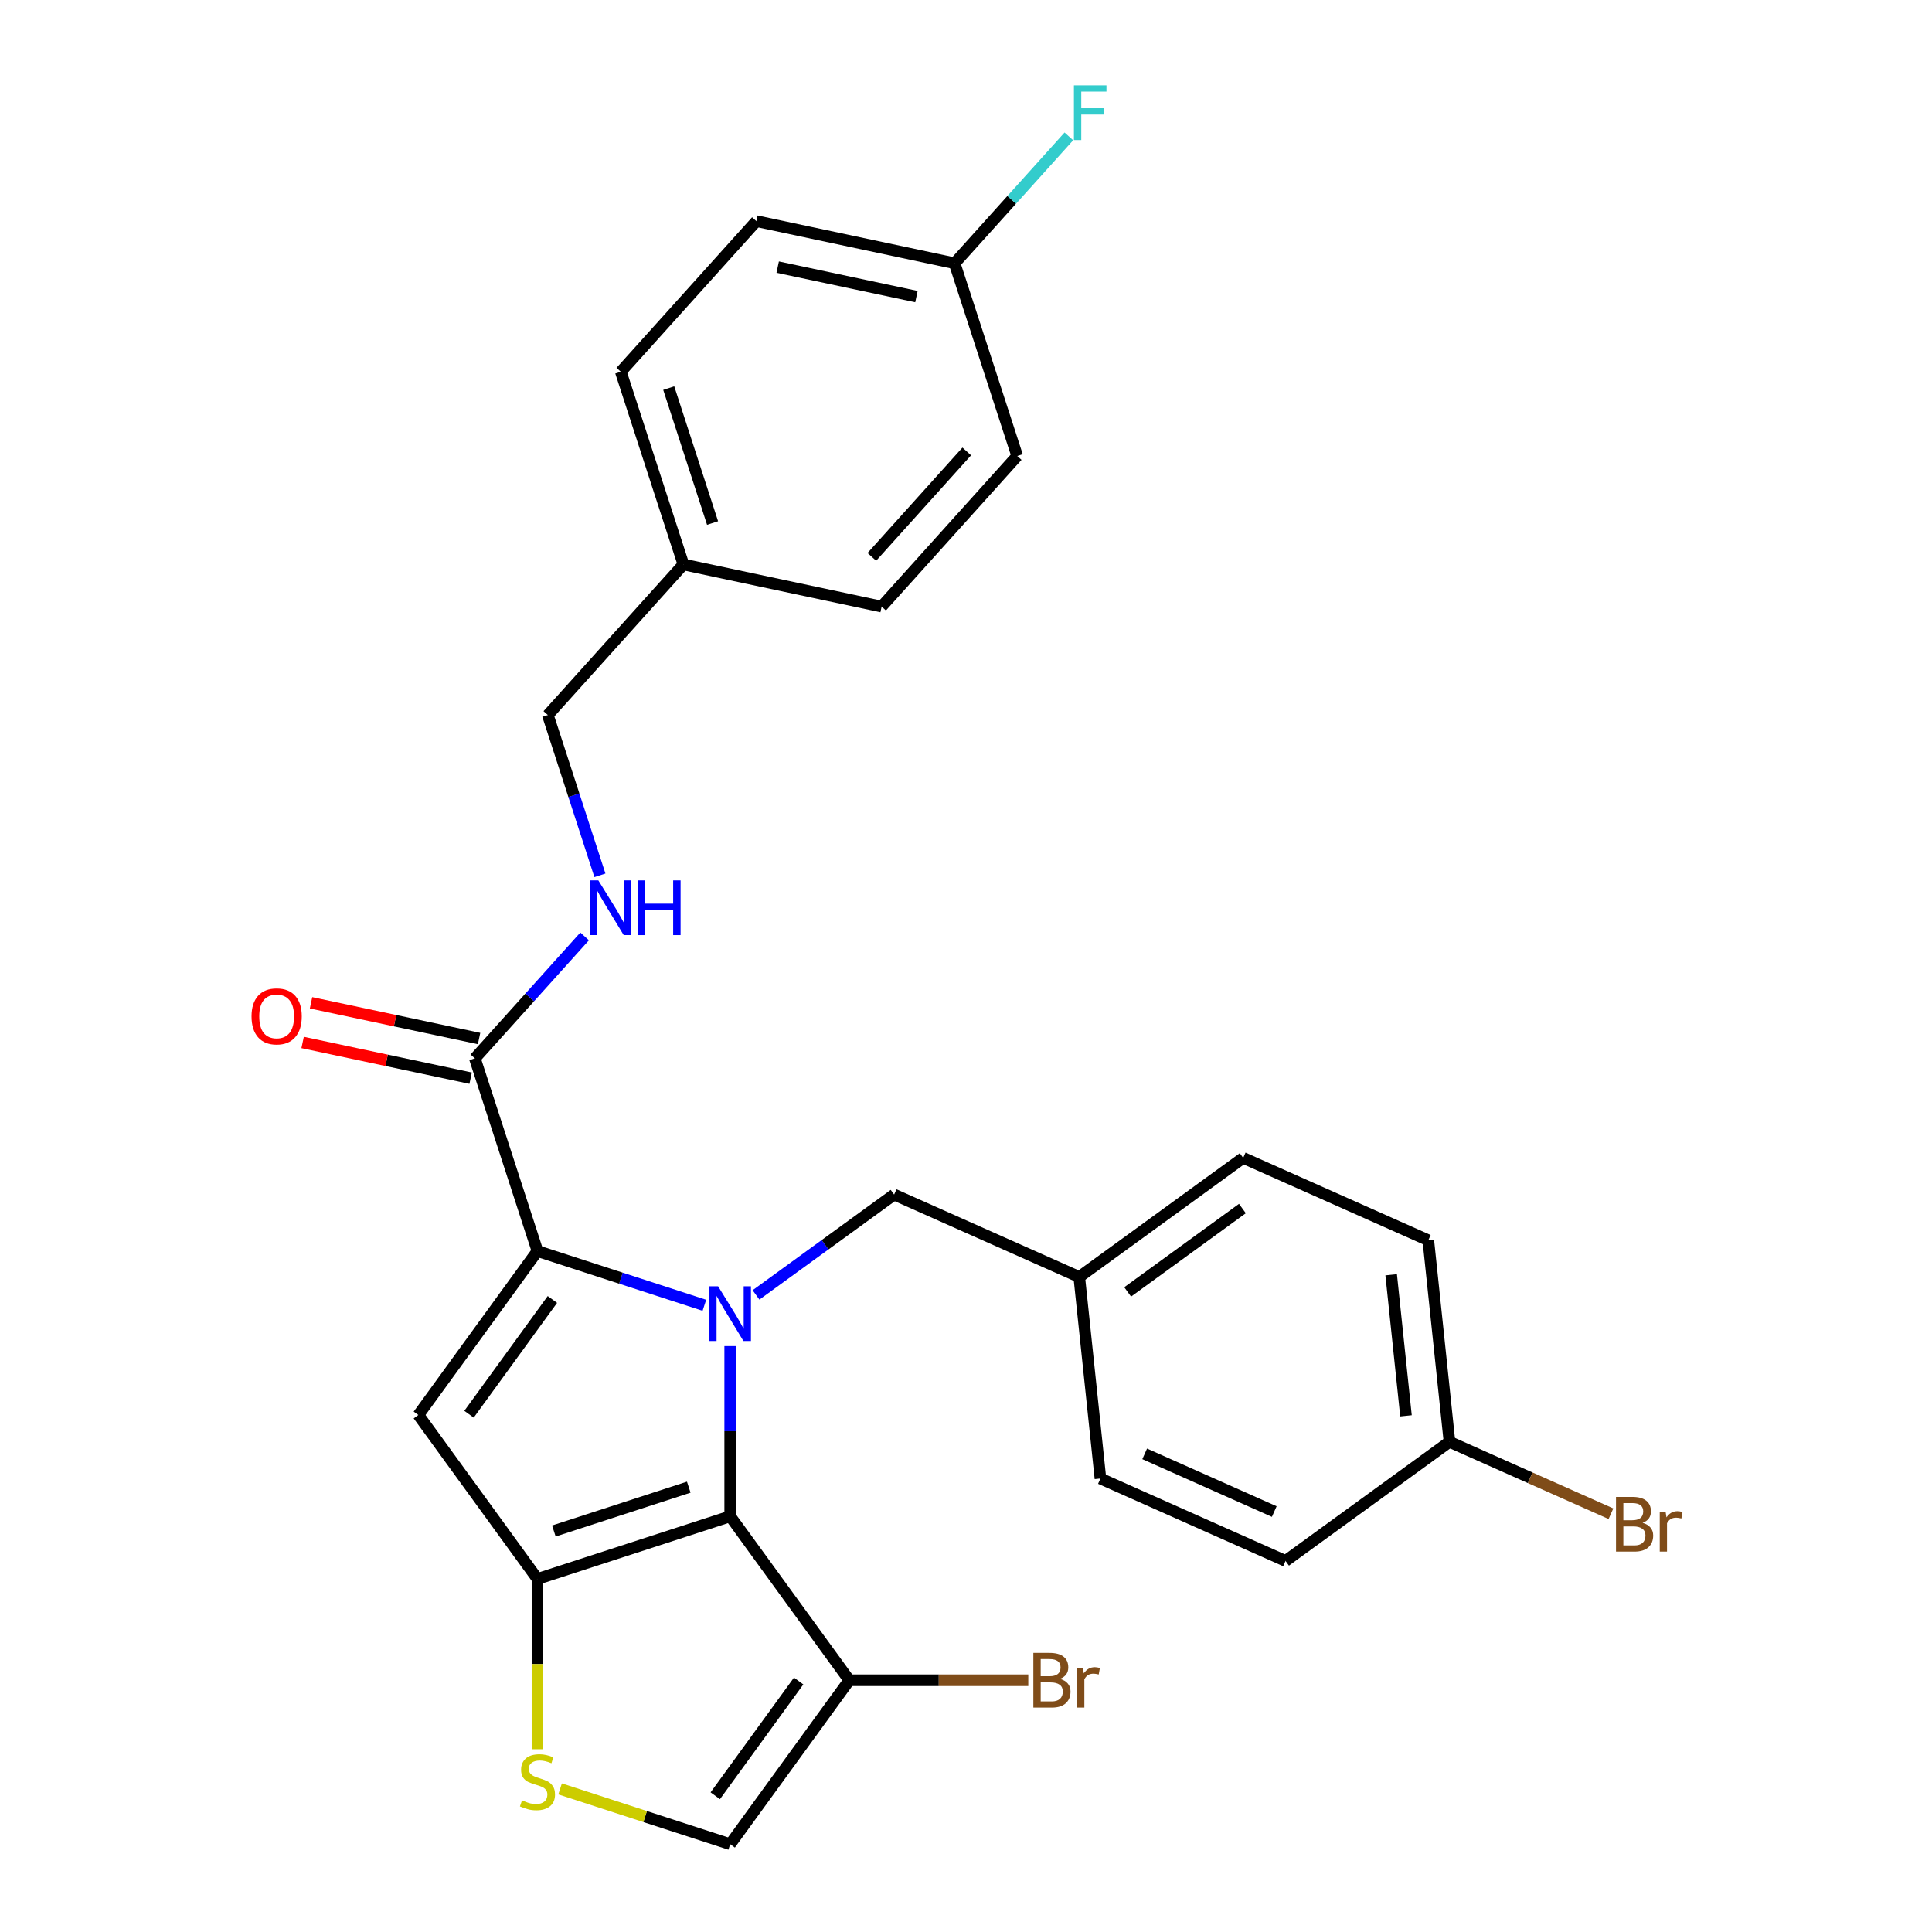<?xml version='1.0' encoding='iso-8859-1'?>
<svg version='1.1' baseProfile='full'
              xmlns='http://www.w3.org/2000/svg'
                      xmlns:rdkit='http://www.rdkit.org/xml'
                      xmlns:xlink='http://www.w3.org/1999/xlink'
                  xml:space='preserve'
width='1000px' height='1000px' viewBox='0 0 1000 1000'>
<!-- END OF HEADER -->
<rect style='opacity:1.0;fill:#FFFFFF;stroke:none' width='1000' height='1000' x='0' y='0'> </rect>
<path class='bond-0' d='M 391.506,114.462 L 494.098,136.269' style='fill:none;fill-rule:evenodd;stroke:#000000;stroke-width:6px;stroke-linecap:butt;stroke-linejoin:miter;stroke-opacity:1' />
<path class='bond-0' d='M 402.534,138.251 L 474.348,153.516' style='fill:none;fill-rule:evenodd;stroke:#000000;stroke-width:6px;stroke-linecap:butt;stroke-linejoin:miter;stroke-opacity:1' />
<path class='bond-1' d='M 391.506,114.462 L 321.325,192.406' style='fill:none;fill-rule:evenodd;stroke:#000000;stroke-width:6px;stroke-linecap:butt;stroke-linejoin:miter;stroke-opacity:1' />
<path class='bond-2' d='M 245.785,547.795 L 274.194,516.243' style='fill:none;fill-rule:evenodd;stroke:#000000;stroke-width:6px;stroke-linecap:butt;stroke-linejoin:miter;stroke-opacity:1' />
<path class='bond-2' d='M 274.194,516.243 L 302.604,484.691' style='fill:none;fill-rule:evenodd;stroke:#0000FF;stroke-width:6px;stroke-linecap:butt;stroke-linejoin:miter;stroke-opacity:1' />
<path class='bond-3' d='M 247.966,537.535 L 204.481,528.292' style='fill:none;fill-rule:evenodd;stroke:#000000;stroke-width:6px;stroke-linecap:butt;stroke-linejoin:miter;stroke-opacity:1' />
<path class='bond-3' d='M 204.481,528.292 L 160.996,519.049' style='fill:none;fill-rule:evenodd;stroke:#FF0000;stroke-width:6px;stroke-linecap:butt;stroke-linejoin:miter;stroke-opacity:1' />
<path class='bond-3' d='M 243.604,558.054 L 200.119,548.811' style='fill:none;fill-rule:evenodd;stroke:#000000;stroke-width:6px;stroke-linecap:butt;stroke-linejoin:miter;stroke-opacity:1' />
<path class='bond-3' d='M 200.119,548.811 L 156.634,539.568' style='fill:none;fill-rule:evenodd;stroke:#FF0000;stroke-width:6px;stroke-linecap:butt;stroke-linejoin:miter;stroke-opacity:1' />
<path class='bond-4' d='M 245.785,547.795 L 278.196,647.545' style='fill:none;fill-rule:evenodd;stroke:#000000;stroke-width:6px;stroke-linecap:butt;stroke-linejoin:miter;stroke-opacity:1' />
<path class='bond-5' d='M 310.513,453.069 L 297.034,411.584' style='fill:none;fill-rule:evenodd;stroke:#0000FF;stroke-width:6px;stroke-linecap:butt;stroke-linejoin:miter;stroke-opacity:1' />
<path class='bond-5' d='M 297.034,411.584 L 283.555,370.1' style='fill:none;fill-rule:evenodd;stroke:#000000;stroke-width:6px;stroke-linecap:butt;stroke-linejoin:miter;stroke-opacity:1' />
<path class='bond-6' d='M 494.098,136.269 L 526.509,236.019' style='fill:none;fill-rule:evenodd;stroke:#000000;stroke-width:6px;stroke-linecap:butt;stroke-linejoin:miter;stroke-opacity:1' />
<path class='bond-7' d='M 494.098,136.269 L 523.667,103.428' style='fill:none;fill-rule:evenodd;stroke:#000000;stroke-width:6px;stroke-linecap:butt;stroke-linejoin:miter;stroke-opacity:1' />
<path class='bond-7' d='M 523.667,103.428 L 553.237,70.588' style='fill:none;fill-rule:evenodd;stroke:#33CCCC;stroke-width:6px;stroke-linecap:butt;stroke-linejoin:miter;stroke-opacity:1' />
<path class='bond-8' d='M 377.946,696.738 L 377.946,740.789' style='fill:none;fill-rule:evenodd;stroke:#0000FF;stroke-width:6px;stroke-linecap:butt;stroke-linejoin:miter;stroke-opacity:1' />
<path class='bond-8' d='M 377.946,740.789 L 377.946,784.84' style='fill:none;fill-rule:evenodd;stroke:#000000;stroke-width:6px;stroke-linecap:butt;stroke-linejoin:miter;stroke-opacity:1' />
<path class='bond-9' d='M 364.584,675.614 L 321.39,661.58' style='fill:none;fill-rule:evenodd;stroke:#0000FF;stroke-width:6px;stroke-linecap:butt;stroke-linejoin:miter;stroke-opacity:1' />
<path class='bond-9' d='M 321.39,661.58 L 278.196,647.545' style='fill:none;fill-rule:evenodd;stroke:#000000;stroke-width:6px;stroke-linecap:butt;stroke-linejoin:miter;stroke-opacity:1' />
<path class='bond-10' d='M 391.308,670.248 L 427.054,644.277' style='fill:none;fill-rule:evenodd;stroke:#0000FF;stroke-width:6px;stroke-linecap:butt;stroke-linejoin:miter;stroke-opacity:1' />
<path class='bond-10' d='M 427.054,644.277 L 462.799,618.307' style='fill:none;fill-rule:evenodd;stroke:#000000;stroke-width:6px;stroke-linecap:butt;stroke-linejoin:miter;stroke-opacity:1' />
<path class='bond-11' d='M 216.547,732.398 L 278.196,817.251' style='fill:none;fill-rule:evenodd;stroke:#000000;stroke-width:6px;stroke-linecap:butt;stroke-linejoin:miter;stroke-opacity:1' />
<path class='bond-12' d='M 216.547,732.398 L 278.196,647.545' style='fill:none;fill-rule:evenodd;stroke:#000000;stroke-width:6px;stroke-linecap:butt;stroke-linejoin:miter;stroke-opacity:1' />
<path class='bond-12' d='M 242.765,732 L 285.919,672.603' style='fill:none;fill-rule:evenodd;stroke:#000000;stroke-width:6px;stroke-linecap:butt;stroke-linejoin:miter;stroke-opacity:1' />
<path class='bond-13' d='M 278.196,817.251 L 377.946,784.84' style='fill:none;fill-rule:evenodd;stroke:#000000;stroke-width:6px;stroke-linecap:butt;stroke-linejoin:miter;stroke-opacity:1' />
<path class='bond-13' d='M 286.676,792.439 L 356.501,769.751' style='fill:none;fill-rule:evenodd;stroke:#000000;stroke-width:6px;stroke-linecap:butt;stroke-linejoin:miter;stroke-opacity:1' />
<path class='bond-14' d='M 278.196,817.251 L 278.196,861.322' style='fill:none;fill-rule:evenodd;stroke:#000000;stroke-width:6px;stroke-linecap:butt;stroke-linejoin:miter;stroke-opacity:1' />
<path class='bond-14' d='M 278.196,861.322 L 278.196,905.392' style='fill:none;fill-rule:evenodd;stroke:#CCCC00;stroke-width:6px;stroke-linecap:butt;stroke-linejoin:miter;stroke-opacity:1' />
<path class='bond-15' d='M 377.946,784.84 L 439.595,869.693' style='fill:none;fill-rule:evenodd;stroke:#000000;stroke-width:6px;stroke-linecap:butt;stroke-linejoin:miter;stroke-opacity:1' />
<path class='bond-16' d='M 439.595,869.693 L 377.946,954.545' style='fill:none;fill-rule:evenodd;stroke:#000000;stroke-width:6px;stroke-linecap:butt;stroke-linejoin:miter;stroke-opacity:1' />
<path class='bond-16' d='M 413.377,870.091 L 370.223,929.488' style='fill:none;fill-rule:evenodd;stroke:#000000;stroke-width:6px;stroke-linecap:butt;stroke-linejoin:miter;stroke-opacity:1' />
<path class='bond-17' d='M 439.595,869.693 L 485.916,869.693' style='fill:none;fill-rule:evenodd;stroke:#000000;stroke-width:6px;stroke-linecap:butt;stroke-linejoin:miter;stroke-opacity:1' />
<path class='bond-17' d='M 485.916,869.693 L 532.237,869.693' style='fill:none;fill-rule:evenodd;stroke:#7F4C19;stroke-width:6px;stroke-linecap:butt;stroke-linejoin:miter;stroke-opacity:1' />
<path class='bond-18' d='M 377.946,954.545 L 333.922,940.241' style='fill:none;fill-rule:evenodd;stroke:#000000;stroke-width:6px;stroke-linecap:butt;stroke-linejoin:miter;stroke-opacity:1' />
<path class='bond-18' d='M 333.922,940.241 L 289.898,925.937' style='fill:none;fill-rule:evenodd;stroke:#CCCC00;stroke-width:6px;stroke-linecap:butt;stroke-linejoin:miter;stroke-opacity:1' />
<path class='bond-19' d='M 739.284,641.978 L 750.248,746.287' style='fill:none;fill-rule:evenodd;stroke:#000000;stroke-width:6px;stroke-linecap:butt;stroke-linejoin:miter;stroke-opacity:1' />
<path class='bond-19' d='M 720.067,659.817 L 727.741,732.833' style='fill:none;fill-rule:evenodd;stroke:#000000;stroke-width:6px;stroke-linecap:butt;stroke-linejoin:miter;stroke-opacity:1' />
<path class='bond-20' d='M 739.284,641.978 L 643.468,599.318' style='fill:none;fill-rule:evenodd;stroke:#000000;stroke-width:6px;stroke-linecap:butt;stroke-linejoin:miter;stroke-opacity:1' />
<path class='bond-21' d='M 462.799,618.307 L 558.615,660.967' style='fill:none;fill-rule:evenodd;stroke:#000000;stroke-width:6px;stroke-linecap:butt;stroke-linejoin:miter;stroke-opacity:1' />
<path class='bond-22' d='M 750.248,746.287 L 665.395,807.936' style='fill:none;fill-rule:evenodd;stroke:#000000;stroke-width:6px;stroke-linecap:butt;stroke-linejoin:miter;stroke-opacity:1' />
<path class='bond-23' d='M 750.248,746.287 L 792.035,764.892' style='fill:none;fill-rule:evenodd;stroke:#000000;stroke-width:6px;stroke-linecap:butt;stroke-linejoin:miter;stroke-opacity:1' />
<path class='bond-23' d='M 792.035,764.892 L 833.822,783.497' style='fill:none;fill-rule:evenodd;stroke:#7F4C19;stroke-width:6px;stroke-linecap:butt;stroke-linejoin:miter;stroke-opacity:1' />
<path class='bond-24' d='M 665.395,807.936 L 569.579,765.276' style='fill:none;fill-rule:evenodd;stroke:#000000;stroke-width:6px;stroke-linecap:butt;stroke-linejoin:miter;stroke-opacity:1' />
<path class='bond-24' d='M 659.554,782.374 L 592.483,752.512' style='fill:none;fill-rule:evenodd;stroke:#000000;stroke-width:6px;stroke-linecap:butt;stroke-linejoin:miter;stroke-opacity:1' />
<path class='bond-25' d='M 569.579,765.276 L 558.615,660.967' style='fill:none;fill-rule:evenodd;stroke:#000000;stroke-width:6px;stroke-linecap:butt;stroke-linejoin:miter;stroke-opacity:1' />
<path class='bond-26' d='M 558.615,660.967 L 643.468,599.318' style='fill:none;fill-rule:evenodd;stroke:#000000;stroke-width:6px;stroke-linecap:butt;stroke-linejoin:miter;stroke-opacity:1' />
<path class='bond-26' d='M 583.673,668.69 L 643.07,625.536' style='fill:none;fill-rule:evenodd;stroke:#000000;stroke-width:6px;stroke-linecap:butt;stroke-linejoin:miter;stroke-opacity:1' />
<path class='bond-27' d='M 526.509,236.019 L 456.328,313.963' style='fill:none;fill-rule:evenodd;stroke:#000000;stroke-width:6px;stroke-linecap:butt;stroke-linejoin:miter;stroke-opacity:1' />
<path class='bond-27' d='M 500.393,233.674 L 451.266,288.235' style='fill:none;fill-rule:evenodd;stroke:#000000;stroke-width:6px;stroke-linecap:butt;stroke-linejoin:miter;stroke-opacity:1' />
<path class='bond-28' d='M 456.328,313.963 L 353.736,292.156' style='fill:none;fill-rule:evenodd;stroke:#000000;stroke-width:6px;stroke-linecap:butt;stroke-linejoin:miter;stroke-opacity:1' />
<path class='bond-29' d='M 353.736,292.156 L 321.325,192.406' style='fill:none;fill-rule:evenodd;stroke:#000000;stroke-width:6px;stroke-linecap:butt;stroke-linejoin:miter;stroke-opacity:1' />
<path class='bond-29' d='M 368.824,270.712 L 346.137,200.886' style='fill:none;fill-rule:evenodd;stroke:#000000;stroke-width:6px;stroke-linecap:butt;stroke-linejoin:miter;stroke-opacity:1' />
<path class='bond-30' d='M 353.736,292.156 L 283.555,370.1' style='fill:none;fill-rule:evenodd;stroke:#000000;stroke-width:6px;stroke-linecap:butt;stroke-linejoin:miter;stroke-opacity:1' />
<path  class='atom-2' d='M 309.706 455.691
L 318.986 470.691
Q 319.906 472.171, 321.386 474.851
Q 322.866 477.531, 322.946 477.691
L 322.946 455.691
L 326.706 455.691
L 326.706 484.011
L 322.826 484.011
L 312.866 467.611
Q 311.706 465.691, 310.466 463.491
Q 309.266 461.291, 308.906 460.611
L 308.906 484.011
L 305.226 484.011
L 305.226 455.691
L 309.706 455.691
' fill='#0000FF'/>
<path  class='atom-2' d='M 330.106 455.691
L 333.946 455.691
L 333.946 467.731
L 348.426 467.731
L 348.426 455.691
L 352.266 455.691
L 352.266 484.011
L 348.426 484.011
L 348.426 470.931
L 333.946 470.931
L 333.946 484.011
L 330.106 484.011
L 330.106 455.691
' fill='#0000FF'/>
<path  class='atom-3' d='M 130.193 526.068
Q 130.193 519.268, 133.553 515.468
Q 136.913 511.668, 143.193 511.668
Q 149.473 511.668, 152.833 515.468
Q 156.193 519.268, 156.193 526.068
Q 156.193 532.948, 152.793 536.868
Q 149.393 540.748, 143.193 540.748
Q 136.953 540.748, 133.553 536.868
Q 130.193 532.988, 130.193 526.068
M 143.193 537.548
Q 147.513 537.548, 149.833 534.668
Q 152.193 531.748, 152.193 526.068
Q 152.193 520.508, 149.833 517.708
Q 147.513 514.868, 143.193 514.868
Q 138.873 514.868, 136.513 517.668
Q 134.193 520.468, 134.193 526.068
Q 134.193 531.788, 136.513 534.668
Q 138.873 537.548, 143.193 537.548
' fill='#FF0000'/>
<path  class='atom-5' d='M 371.686 665.796
L 380.966 680.796
Q 381.886 682.276, 383.366 684.956
Q 384.846 687.636, 384.926 687.796
L 384.926 665.796
L 388.686 665.796
L 388.686 694.116
L 384.806 694.116
L 374.846 677.716
Q 373.686 675.796, 372.446 673.596
Q 371.246 671.396, 370.886 670.716
L 370.886 694.116
L 367.206 694.116
L 367.206 665.796
L 371.686 665.796
' fill='#0000FF'/>
<path  class='atom-12' d='M 270.196 931.855
Q 270.516 931.975, 271.836 932.535
Q 273.156 933.095, 274.596 933.455
Q 276.076 933.775, 277.516 933.775
Q 280.196 933.775, 281.756 932.495
Q 283.316 931.175, 283.316 928.895
Q 283.316 927.335, 282.516 926.375
Q 281.756 925.415, 280.556 924.895
Q 279.356 924.375, 277.356 923.775
Q 274.836 923.015, 273.316 922.295
Q 271.836 921.575, 270.756 920.055
Q 269.716 918.535, 269.716 915.975
Q 269.716 912.415, 272.116 910.215
Q 274.556 908.015, 279.356 908.015
Q 282.636 908.015, 286.356 909.575
L 285.436 912.655
Q 282.036 911.255, 279.476 911.255
Q 276.716 911.255, 275.196 912.415
Q 273.676 913.535, 273.716 915.495
Q 273.716 917.015, 274.476 917.935
Q 275.276 918.855, 276.396 919.375
Q 277.556 919.895, 279.476 920.495
Q 282.036 921.295, 283.556 922.095
Q 285.076 922.895, 286.156 924.535
Q 287.276 926.135, 287.276 928.895
Q 287.276 932.815, 284.636 934.935
Q 282.036 937.015, 277.676 937.015
Q 275.156 937.015, 273.236 936.455
Q 271.356 935.935, 269.116 935.015
L 270.196 931.855
' fill='#CCCC00'/>
<path  class='atom-18' d='M 548.619 868.973
Q 551.339 869.733, 552.699 871.413
Q 554.099 873.053, 554.099 875.493
Q 554.099 879.413, 551.579 881.653
Q 549.099 883.853, 544.379 883.853
L 534.859 883.853
L 534.859 855.533
L 543.219 855.533
Q 548.059 855.533, 550.499 857.493
Q 552.939 859.453, 552.939 863.053
Q 552.939 867.333, 548.619 868.973
M 538.659 858.733
L 538.659 867.613
L 543.219 867.613
Q 546.019 867.613, 547.459 866.493
Q 548.939 865.333, 548.939 863.053
Q 548.939 858.733, 543.219 858.733
L 538.659 858.733
M 544.379 880.653
Q 547.139 880.653, 548.619 879.333
Q 550.099 878.013, 550.099 875.493
Q 550.099 873.173, 548.459 872.013
Q 546.859 870.813, 543.779 870.813
L 538.659 870.813
L 538.659 880.653
L 544.379 880.653
' fill='#7F4C19'/>
<path  class='atom-18' d='M 560.539 863.293
L 560.979 866.133
Q 563.139 862.933, 566.659 862.933
Q 567.779 862.933, 569.299 863.333
L 568.699 866.693
Q 566.979 866.293, 566.019 866.293
Q 564.339 866.293, 563.219 866.973
Q 562.139 867.613, 561.259 869.173
L 561.259 883.853
L 557.499 883.853
L 557.499 863.293
L 560.539 863.293
' fill='#7F4C19'/>
<path  class='atom-21' d='M 850.204 788.227
Q 852.924 788.987, 854.284 790.667
Q 855.684 792.307, 855.684 794.747
Q 855.684 798.667, 853.164 800.907
Q 850.684 803.107, 845.964 803.107
L 836.444 803.107
L 836.444 774.787
L 844.804 774.787
Q 849.644 774.787, 852.084 776.747
Q 854.524 778.707, 854.524 782.307
Q 854.524 786.587, 850.204 788.227
M 840.244 777.987
L 840.244 786.867
L 844.804 786.867
Q 847.604 786.867, 849.044 785.747
Q 850.524 784.587, 850.524 782.307
Q 850.524 777.987, 844.804 777.987
L 840.244 777.987
M 845.964 799.907
Q 848.724 799.907, 850.204 798.587
Q 851.684 797.267, 851.684 794.747
Q 851.684 792.427, 850.044 791.267
Q 848.444 790.067, 845.364 790.067
L 840.244 790.067
L 840.244 799.907
L 845.964 799.907
' fill='#7F4C19'/>
<path  class='atom-21' d='M 862.124 782.547
L 862.564 785.387
Q 864.724 782.187, 868.244 782.187
Q 869.364 782.187, 870.884 782.587
L 870.284 785.947
Q 868.564 785.547, 867.604 785.547
Q 865.924 785.547, 864.804 786.227
Q 863.724 786.867, 862.844 788.427
L 862.844 803.107
L 859.084 803.107
L 859.084 782.547
L 862.124 782.547
' fill='#7F4C19'/>
<path  class='atom-27' d='M 555.859 44.165
L 572.699 44.165
L 572.699 47.405
L 559.659 47.405
L 559.659 56.005
L 571.259 56.005
L 571.259 59.285
L 559.659 59.285
L 559.659 72.485
L 555.859 72.485
L 555.859 44.165
' fill='#33CCCC'/>
</svg>
